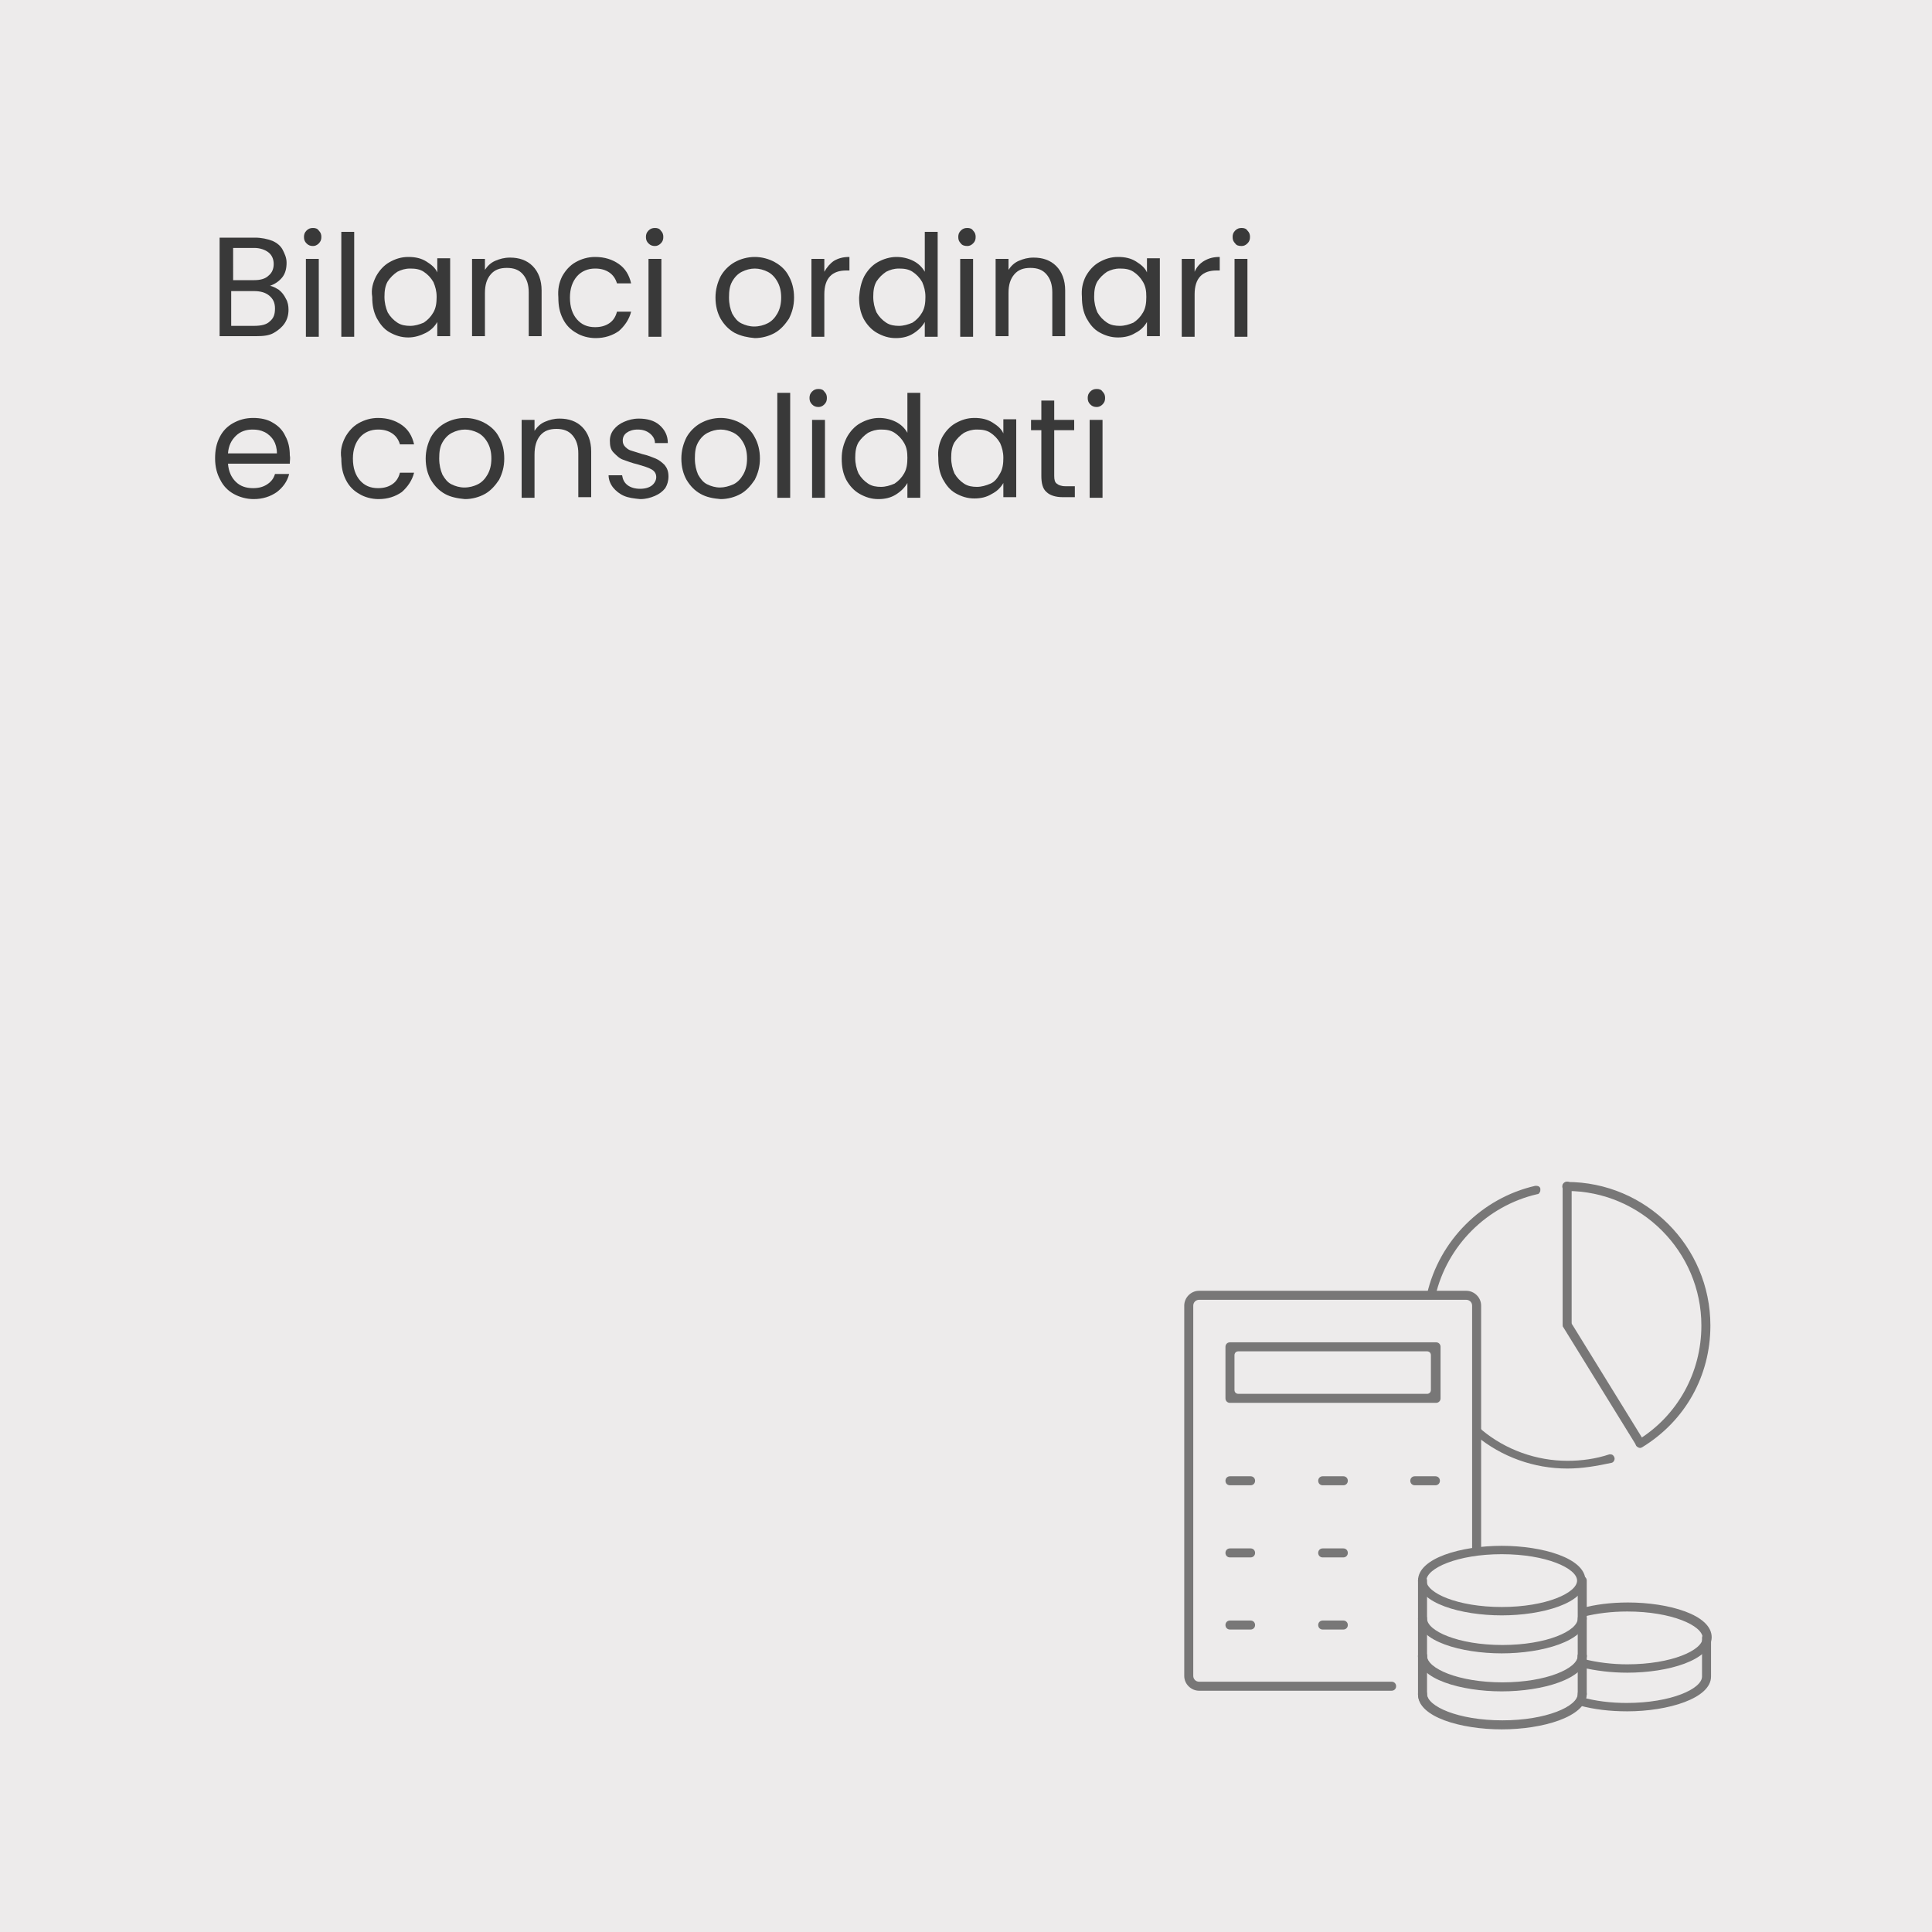 <svg xmlns="http://www.w3.org/2000/svg" xmlns:xlink="http://www.w3.org/1999/xlink" id="Livello_1" x="0px" y="0px" viewBox="0 0 300 300" style="enable-background:new 0 0 300 300;" xml:space="preserve"><style type="text/css">	.st0{fill:#EDEBEB;}	.st1{opacity:0.652;}	.st2{fill-rule:evenodd;clip-rule:evenodd;fill:#393939;}	.st3{fill:none;}	.st4{enable-background:new    ;}	.st5{fill:#393939;}</style><rect x="-7.4" y="-6.5" class="st0" width="328.2" height="333.5"></rect><g id="MADTAX_00000059992557872721553640000004380113152622512268_">	<g id="COMING-SOON_00000026165858486313925300000001789095558571317632_" transform="translate(-602, -540)">		<g id="Group-11" transform="translate(602.498, 540)">			<g id="Group-44-Copy" transform="translate(105.091, 96.134)" class="st1">				<path id="Fill-1_00000016055820655251651120000005655640744588202896_" class="st2" d="M149.1,128.7c-0.2,0-0.4-0.1-0.6-0.3     c-0.2-0.3-0.1-0.7,0.2-0.9c6.2-3.8,9.9-10.5,9.9-17.8c0-11.5-9.4-20.9-20.9-20.9c-0.4,0-0.7-0.3-0.7-0.7c0-0.4,0.3-0.7,0.7-0.7     c12.3,0,22.3,10,22.3,22.3c0,7.8-3.9,14.8-10.6,18.9C149.4,128.6,149.2,128.7,149.1,128.7"></path>				<path id="Fill-3_00000096778698490880822610000001803485419807043499_" class="st2" d="M137.8,131.9c-5.2,0-10.2-1.8-14.2-5.1     c-0.1-0.1-0.2-0.3-0.2-0.4c0-0.2,0-0.4,0.2-0.5c0.1-0.2,0.3-0.2,0.5-0.2c0.1,0,0.3,0,0.4,0.2c3.7,3.1,8.5,4.8,13.3,4.8     c2.2,0,4.4-0.3,6.5-1c0.1,0,0.1,0,0.2,0c0.3,0,0.5,0.2,0.6,0.5s-0.1,0.7-0.4,0.8C142.4,131.5,140.1,131.9,137.8,131.9"></path>				<path id="Fill-5_00000075140133245079740510000001711781389221803446_" class="st2" d="M116.7,105.6c0,0-0.1,0-0.2,0     c-0.4-0.1-0.6-0.4-0.5-0.8c1.9-8.3,8.5-14.9,16.8-16.8c0.1,0,0.1,0,0.2,0c0.3,0,0.6,0.2,0.6,0.5c0,0.2,0,0.4-0.1,0.5     c-0.1,0.2-0.2,0.3-0.4,0.3c-7.8,1.8-14,8-15.8,15.8C117.3,105.3,117,105.6,116.7,105.6"></path>				<g id="Group-9" transform="translate(33.557, 0.053)">					<path id="Fill-7_00000036218431958932488060000003375081149924892812_" class="st2" d="M115.5,128.5c-0.2,0-0.4-0.1-0.6-0.3      l-11.3-18.3c-0.1-0.1-0.1-0.2-0.1-0.4V88c0-0.4,0.3-0.7,0.7-0.7s0.7,0.3,0.7,0.7v21.2c0,0.1,0,0.2,0.1,0.3l11.1,18      c0.2,0.3,0.1,0.7-0.2,0.9C115.7,128.5,115.6,128.5,115.5,128.5"></path>				</g>				<path id="Fill-10" class="st2" d="M80.6,166.4c-1.2,0-2.3-1-2.3-2.3v-57.5c0-1.2,1-2.3,2.3-2.3h41.5c1.2,0,2.3,1,2.3,2.3v37.6     c0,0.4-0.3,0.7-0.7,0.7c-0.4,0-0.7-0.3-0.7-0.7v-37.6c0-0.5-0.4-0.9-0.9-0.9H80.6c-0.5,0-0.9,0.4-0.9,0.9v57.5     c0,0.5,0.4,0.9,0.9,0.9h29.9c0.4,0,0.7,0.3,0.7,0.7s-0.3,0.7-0.7,0.7L80.6,166.4L80.6,166.4z"></path>				<path id="Fill-12" class="st2" d="M86.7,113.7c-0.4,0-0.6,0.3-0.6,0.6v5.4c0,0.4,0.3,0.6,0.6,0.6H116c0.4,0,0.6-0.3,0.6-0.6     v-5.4c0-0.4-0.3-0.6-0.6-0.6H86.7z M85.4,121.7c-0.4,0-0.7-0.3-0.7-0.7v-8c0-0.4,0.3-0.7,0.7-0.7h32c0.4,0,0.7,0.3,0.7,0.7v8     c0,0.4-0.3,0.7-0.7,0.7H85.4z"></path>				<path id="Fill-14" class="st2" d="M114.1,134.5c-0.4,0-0.7-0.3-0.7-0.7s0.3-0.7,0.7-0.7h3.2c0.4,0,0.7,0.3,0.7,0.7     s-0.3,0.7-0.7,0.7H114.1z"></path>				<path id="Fill-16" class="st2" d="M99.8,134.5c-0.4,0-0.7-0.3-0.7-0.7s0.3-0.7,0.7-0.7h3.2c0.4,0,0.7,0.3,0.7,0.7     s-0.3,0.7-0.7,0.7H99.8z"></path>				<path id="Fill-18_00000159450254649880056820000002570136353849648020_" class="st2" d="M85.4,134.5c-0.4,0-0.7-0.3-0.7-0.7     s0.3-0.7,0.7-0.7h3.2c0.4,0,0.7,0.3,0.7,0.7s-0.3,0.7-0.7,0.7H85.4z"></path>				<path id="Fill-20_00000140011970333604947470000012782914289379117214_" class="st2" d="M99.8,145.7c-0.4,0-0.7-0.3-0.7-0.7     s0.3-0.7,0.7-0.7h3.2c0.4,0,0.7,0.3,0.7,0.7s-0.3,0.7-0.7,0.7H99.8z"></path>				<path id="Fill-22_00000088842174755013800510000016650327203694143421_" class="st2" d="M85.4,145.7c-0.4,0-0.7-0.3-0.7-0.7     s0.3-0.7,0.7-0.7h3.2c0.4,0,0.7,0.3,0.7,0.7s-0.3,0.7-0.7,0.7H85.4z"></path>				<path id="Fill-24_00000022542287855057662980000004670070569157547142_" class="st2" d="M99.8,156.9c-0.4,0-0.7-0.3-0.7-0.7     s0.3-0.7,0.7-0.7h3.2c0.4,0,0.7,0.3,0.7,0.7s-0.3,0.7-0.7,0.7H99.8z"></path>				<path id="Fill-26_00000129197634315493584120000014584758685897479080_" class="st2" d="M85.4,156.9c-0.4,0-0.7-0.3-0.7-0.7     s0.3-0.7,0.7-0.7h3.2c0.4,0,0.7,0.3,0.7,0.7s-0.3,0.7-0.7,0.7H85.4z"></path>				<path id="Fill-28_00000171706767299968950300000000972171566582735035_" class="st2" d="M127.6,172.3c-6.3,0-13-1.9-13-5.4     c0-0.4,0.3-0.7,0.7-0.7s0.7,0.3,0.7,0.7c0,1.9,4.8,4.1,11.7,4.1c6.9,0,11.7-2.2,11.7-4.1c0-0.4,0.3-0.7,0.7-0.7s0.7,0.3,0.7,0.7     C140.6,170.3,133.9,172.3,127.6,172.3"></path>				<path id="Fill-30_00000114043821530553312990000016086971371725363855_" class="st2" d="M127.6,166.4c-6.3,0-13-1.9-13-5.4     c0-0.4,0.3-0.7,0.7-0.7s0.7,0.3,0.7,0.7c0,1.9,4.8,4.1,11.7,4.1c6.9,0,11.7-2.2,11.7-4.1c0-0.4,0.3-0.7,0.7-0.7s0.7,0.3,0.7,0.7     C140.6,164.5,133.9,166.4,127.6,166.4"></path>				<path id="Fill-32" class="st2" d="M127.6,172.4c-6.3,0-13-1.9-13-5.4v-6c0-0.4,0.3-0.7,0.7-0.7s0.7,0.3,0.7,0.7v6     c0,1.9,4.8,4.1,11.7,4.1c6.9,0,11.7-2.2,11.7-4.1v-6c0-0.4,0.3-0.7,0.7-0.7s0.7,0.3,0.7,0.7v6     C140.6,170.5,133.9,172.4,127.6,172.4"></path>				<path id="Fill-34_00000006675121335853251690000014028134625231054727_" class="st2" d="M127.6,160.6c-6.3,0-13-1.9-13-5.4     c0-0.4,0.3-0.7,0.7-0.7s0.7,0.3,0.7,0.7c0,1.9,4.8,4.1,11.7,4.1c6.9,0,11.7-2.2,11.7-4.1c0-0.4,0.3-0.7,0.7-0.7s0.7,0.3,0.7,0.7     C140.6,158.7,133.9,160.6,127.6,160.6"></path>				<path id="Fill-36_00000030485416516417088880000001188602171283349436_" class="st2" d="M127.6,166.5c-6.3,0-13-1.9-13-5.4     v-11.8c0-0.4,0.3-0.7,0.7-0.7s0.7,0.3,0.7,0.7v11.8c0,1.9,4.8,4.1,11.7,4.1c6.9,0,11.7-2.2,11.7-4.1v-11.8     c0-0.4,0.3-0.7,0.7-0.7s0.7,0.3,0.7,0.7v11.8C140.6,164.6,133.9,166.5,127.6,166.5"></path>				<path id="Fill-38" class="st2" d="M127.6,145.2c-6.9,0-11.7,2.2-11.7,4.1c0,1.9,4.8,4.1,11.7,4.1c6.9,0,11.7-2.2,11.7-4.1     S134.5,145.2,127.6,145.2 M127.6,154.7c-6.3,0-13-1.9-13-5.4s6.7-5.4,13-5.4c6.3,0,13,1.9,13,5.4S133.9,154.7,127.6,154.7"></path>				<path id="Fill-40" class="st2" d="M147.1,163.6c-2.5,0-4.9-0.3-7-0.8c-0.2,0-0.3-0.2-0.4-0.3c-0.1-0.2-0.1-0.3-0.1-0.5     c0.1-0.3,0.3-0.5,0.6-0.5c0.1,0,0.1,0,0.2,0c2,0.5,4.3,0.8,6.7,0.8c6.9,0,11.7-2.2,11.7-4.1c0-1.9-4.8-4.1-11.7-4.1     c-2.5,0-4.8,0.3-6.8,0.8c-0.1,0-0.1,0-0.2,0c-0.3,0-0.6-0.2-0.6-0.5c-0.1-0.4,0.1-0.7,0.5-0.8c2.1-0.6,4.6-0.9,7.2-0.9     c6.3,0,13,1.9,13,5.4C160.1,161.7,153.4,163.6,147.1,163.6"></path>				<path id="Fill-42" class="st2" d="M147.1,169.6c-2.7,0-5.2-0.3-7.4-0.9c-0.4-0.1-0.6-0.5-0.5-0.8s0.3-0.5,0.6-0.5     c0.1,0,0.1,0,0.2,0c2.1,0.6,4.5,0.9,7,0.9c6.9,0,11.7-2.2,11.7-4.1v-6c0-0.4,0.3-0.7,0.7-0.7s0.7,0.3,0.7,0.7v6     C160.1,167.6,153.4,169.6,147.1,169.6"></path>			</g>		</g>	</g></g><rect x="32.4" y="36" class="st3" width="251.5" height="82.5"></rect><g class="st4">	<path class="st5" d="M43.3,45c0.5,0.4,0.8,0.8,1.1,1.4c0.3,0.5,0.4,1.1,0.4,1.7c0,0.8-0.2,1.5-0.6,2.1s-1,1.1-1.7,1.5  s-1.6,0.5-2.7,0.5h-5.7V36.9h5.5c1,0,1.9,0.2,2.7,0.5c0.7,0.3,1.3,0.8,1.6,1.4s0.6,1.2,0.6,2c0,0.9-0.2,1.7-0.7,2.3  c-0.5,0.6-1.1,1-1.9,1.3C42.3,44.4,42.8,44.7,43.3,45z M36.1,43.5h3.4c0.9,0,1.7-0.2,2.2-0.7c0.5-0.4,0.8-1,0.8-1.8  s-0.3-1.4-0.8-1.8c-0.5-0.4-1.3-0.7-2.2-0.7h-3.3V43.5z M41.9,49.9c0.6-0.5,0.8-1.1,0.8-2c0-0.9-0.3-1.5-0.9-2  c-0.6-0.5-1.4-0.7-2.4-0.7h-3.5v5.4h3.5C40.6,50.6,41.4,50.4,41.9,49.9z"></path>	<path class="st5" d="M47.6,37.8c-0.3-0.3-0.4-0.6-0.4-1c0-0.4,0.1-0.7,0.4-1c0.3-0.3,0.6-0.4,1-0.4c0.4,0,0.7,0.1,0.9,0.4  c0.3,0.3,0.4,0.6,0.4,1c0,0.4-0.1,0.7-0.4,1c-0.3,0.3-0.6,0.4-0.9,0.4C48.2,38.2,47.9,38.1,47.6,37.8z M49.5,40.2v12.1h-2V40.2  H49.5z"></path>	<path class="st5" d="M55,36v16.3h-2V36H55z"></path>	<path class="st5" d="M58.4,42.9c0.5-0.9,1.2-1.7,2.1-2.2c0.9-0.5,1.8-0.8,2.9-0.8c1.1,0,2,0.2,2.8,0.7c0.8,0.5,1.4,1,1.7,1.7v-2.2  h2v12.1h-2V50c-0.4,0.7-1,1.3-1.8,1.7s-1.7,0.7-2.7,0.7c-1.1,0-2-0.3-2.9-0.8c-0.9-0.5-1.5-1.3-2-2.2c-0.5-1-0.7-2-0.7-3.3  C57.6,44.9,57.9,43.9,58.4,42.9z M67.3,43.8c-0.4-0.7-0.9-1.2-1.5-1.6c-0.6-0.4-1.3-0.5-2.1-0.5s-1.4,0.2-2,0.5  c-0.6,0.4-1.1,0.9-1.5,1.5c-0.4,0.7-0.5,1.5-0.5,2.4c0,0.9,0.2,1.7,0.5,2.4c0.4,0.7,0.9,1.2,1.5,1.6c0.6,0.4,1.3,0.5,2,0.5  s1.4-0.2,2.1-0.5c0.6-0.4,1.1-0.9,1.5-1.6c0.4-0.7,0.5-1.5,0.5-2.4S67.6,44.5,67.3,43.8z"></path>	<path class="st5" d="M82.7,41.3c0.9,0.9,1.4,2.2,1.4,3.8v7.1h-2v-6.8c0-1.2-0.3-2.1-0.9-2.8s-1.4-1-2.5-1c-1.1,0-1.9,0.3-2.5,1  s-0.9,1.6-0.9,2.9v6.7h-2V40.2h2v1.7c0.4-0.6,0.9-1.1,1.6-1.4c0.7-0.3,1.4-0.5,2.3-0.5C80.6,40,81.8,40.4,82.7,41.3z"></path>	<path class="st5" d="M87.3,42.9c0.5-0.9,1.2-1.7,2.1-2.2c0.9-0.5,1.9-0.8,3-0.8c1.5,0,2.7,0.4,3.7,1.1s1.6,1.7,1.9,3h-2.2  c-0.2-0.7-0.6-1.3-1.2-1.7c-0.6-0.4-1.3-0.6-2.2-0.6c-1.1,0-2.1,0.4-2.8,1.2c-0.7,0.8-1.1,1.9-1.1,3.3c0,1.5,0.4,2.6,1.1,3.4  c0.7,0.8,1.6,1.2,2.8,1.2c0.9,0,1.6-0.2,2.2-0.6c0.6-0.4,1-1,1.2-1.8H98c-0.3,1.2-1,2.2-1.9,3c-1,0.7-2.2,1.1-3.6,1.1  c-1.1,0-2.2-0.3-3-0.8c-0.9-0.5-1.6-1.2-2.1-2.2s-0.7-2-0.7-3.3C86.6,44.9,86.8,43.9,87.3,42.9z"></path>	<path class="st5" d="M100.7,37.8c-0.3-0.3-0.4-0.6-0.4-1c0-0.4,0.1-0.7,0.4-1c0.3-0.3,0.6-0.4,1-0.4c0.4,0,0.7,0.1,0.9,0.4  c0.3,0.3,0.4,0.6,0.4,1c0,0.4-0.1,0.7-0.4,1c-0.3,0.3-0.6,0.4-0.9,0.4C101.3,38.2,101,38.1,100.7,37.8z M102.7,40.2v12.1h-2V40.2  H102.7z"></path>	<path class="st5" d="M114.1,51.7c-0.9-0.5-1.6-1.2-2.2-2.2c-0.5-0.9-0.8-2-0.8-3.3c0-1.2,0.3-2.3,0.8-3.3c0.5-0.9,1.3-1.7,2.2-2.2  s2-0.8,3.1-0.8s2.2,0.3,3.1,0.8c0.9,0.5,1.7,1.2,2.2,2.2c0.5,0.9,0.8,2,0.8,3.3s-0.3,2.3-0.8,3.3c-0.6,0.9-1.3,1.7-2.2,2.2  c-0.9,0.5-2,0.8-3.1,0.8C116.1,52.4,115.1,52.2,114.1,51.7z M119.2,50.2c0.6-0.3,1.1-0.8,1.5-1.5s0.6-1.5,0.6-2.5s-0.2-1.8-0.6-2.5  c-0.4-0.7-0.9-1.2-1.5-1.5c-0.6-0.3-1.3-0.5-2-0.5c-0.7,0-1.4,0.2-2,0.5c-0.6,0.3-1.1,0.8-1.5,1.5c-0.4,0.7-0.5,1.5-0.5,2.5  c0,1,0.2,1.8,0.5,2.5c0.4,0.7,0.8,1.2,1.4,1.5c0.6,0.3,1.3,0.5,2,0.5C117.9,50.7,118.6,50.5,119.2,50.2z"></path>	<path class="st5" d="M129.5,40.5c0.7-0.4,1.4-0.6,2.4-0.6V42h-0.5c-2.2,0-3.4,1.2-3.4,3.7v6.6h-2V40.2h2v2  C128.4,41.5,128.9,40.9,129.5,40.5z"></path>	<path class="st5" d="M134.2,42.9c0.5-0.9,1.2-1.7,2.1-2.2c0.9-0.5,1.9-0.8,2.9-0.8c0.9,0,1.8,0.2,2.6,0.6c0.8,0.4,1.4,1,1.8,1.7V36  h2v16.3h-2V50c-0.4,0.7-1,1.3-1.8,1.8c-0.8,0.5-1.7,0.7-2.7,0.7c-1.1,0-2-0.3-2.9-0.8c-0.9-0.5-1.6-1.3-2.1-2.2  c-0.5-1-0.7-2-0.7-3.3C133.5,44.9,133.7,43.9,134.2,42.9z M143.2,43.8c-0.4-0.7-0.9-1.2-1.5-1.6c-0.6-0.4-1.3-0.5-2.1-0.5  s-1.4,0.2-2,0.5c-0.6,0.4-1.1,0.9-1.5,1.5c-0.4,0.7-0.5,1.5-0.5,2.4c0,0.9,0.2,1.7,0.5,2.4c0.4,0.7,0.9,1.2,1.5,1.6  c0.6,0.4,1.3,0.5,2,0.5s1.4-0.2,2.1-0.5c0.6-0.4,1.1-0.9,1.5-1.6c0.4-0.7,0.5-1.5,0.5-2.4S143.5,44.5,143.2,43.8z"></path>	<path class="st5" d="M149.2,37.8c-0.3-0.3-0.4-0.6-0.4-1c0-0.4,0.1-0.7,0.4-1c0.3-0.3,0.6-0.4,1-0.4c0.4,0,0.7,0.1,0.9,0.4  c0.3,0.3,0.4,0.6,0.4,1c0,0.4-0.1,0.7-0.4,1s-0.6,0.4-0.9,0.4C149.8,38.2,149.4,38.1,149.2,37.8z M151.1,40.2v12.1h-2V40.2H151.1z"></path>	<path class="st5" d="M164,41.3c0.9,0.9,1.4,2.2,1.4,3.8v7.1h-2v-6.8c0-1.2-0.3-2.1-0.9-2.8s-1.4-1-2.5-1c-1.1,0-1.9,0.3-2.5,1  c-0.6,0.7-0.9,1.6-0.9,2.9v6.7h-2V40.2h2v1.7c0.4-0.6,0.9-1.1,1.6-1.4c0.7-0.3,1.4-0.5,2.3-0.5C161.9,40,163.1,40.4,164,41.3z"></path>	<path class="st5" d="M168.6,42.9c0.5-0.9,1.2-1.7,2.1-2.2c0.9-0.5,1.8-0.8,2.9-0.8c1.1,0,2,0.2,2.8,0.7c0.8,0.5,1.4,1,1.7,1.7v-2.2  h2v12.1h-2V50c-0.4,0.7-1,1.3-1.8,1.7c-0.8,0.5-1.7,0.7-2.7,0.7c-1.1,0-2-0.3-2.9-0.8c-0.9-0.5-1.5-1.3-2-2.2c-0.5-1-0.7-2-0.7-3.3  C167.9,44.9,168.1,43.9,168.6,42.9z M177.5,43.8c-0.4-0.7-0.9-1.2-1.5-1.6c-0.6-0.4-1.3-0.5-2.1-0.5s-1.4,0.2-2,0.5  c-0.6,0.4-1.1,0.9-1.5,1.5c-0.4,0.7-0.5,1.5-0.5,2.4c0,0.9,0.2,1.7,0.5,2.4c0.4,0.7,0.9,1.2,1.5,1.6s1.3,0.5,2,0.5s1.4-0.2,2.1-0.5  c0.6-0.4,1.1-0.9,1.5-1.6s0.5-1.5,0.5-2.4S177.9,44.5,177.5,43.8z"></path>	<path class="st5" d="M187,40.5c0.7-0.4,1.4-0.6,2.4-0.6V42h-0.5c-2.2,0-3.4,1.2-3.4,3.7v6.6h-2V40.2h2v2  C185.8,41.5,186.3,40.9,187,40.5z"></path>	<path class="st5" d="M191.8,37.8c-0.3-0.3-0.4-0.6-0.4-1c0-0.4,0.1-0.7,0.4-1c0.3-0.3,0.6-0.4,1-0.4c0.4,0,0.7,0.1,0.9,0.4  c0.3,0.3,0.4,0.6,0.4,1c0,0.4-0.1,0.7-0.4,1s-0.6,0.4-0.9,0.4C192.3,38.2,192,38.1,191.8,37.8z M193.7,40.2v12.1h-2V40.2H193.7z"></path></g><g class="st4">	<path class="st5" d="M45,72h-9.6c0.1,1.2,0.5,2.1,1.2,2.8c0.7,0.7,1.6,1,2.7,1c0.9,0,1.6-0.2,2.2-0.6c0.6-0.4,1-0.9,1.2-1.6h2.2  c-0.3,1.2-1,2.1-1.9,2.8c-1,0.7-2.2,1.1-3.6,1.1c-1.1,0-2.2-0.3-3.1-0.8c-0.9-0.5-1.6-1.2-2.1-2.2c-0.5-0.9-0.8-2-0.8-3.3  s0.2-2.3,0.7-3.3s1.2-1.7,2.1-2.2s1.9-0.8,3.1-0.8c1.1,0,2.2,0.2,3,0.7c0.9,0.5,1.6,1.2,2,2.1c0.5,0.9,0.7,1.9,0.7,3  C45.1,71.1,45,71.5,45,72z M42.5,68.4c-0.3-0.5-0.8-1-1.4-1.3c-0.6-0.3-1.2-0.4-1.9-0.4c-1,0-1.9,0.3-2.6,1s-1.1,1.5-1.2,2.7H43  C43,69.6,42.8,68.9,42.5,68.4z"></path>	<path class="st5" d="M53.6,67.9c0.5-0.9,1.2-1.7,2.1-2.2c0.9-0.5,1.9-0.8,3-0.8c1.5,0,2.7,0.4,3.7,1.1s1.6,1.7,1.9,3h-2.2  c-0.2-0.7-0.6-1.3-1.2-1.7c-0.6-0.4-1.3-0.6-2.2-0.6c-1.1,0-2.1,0.4-2.8,1.2c-0.7,0.8-1.1,1.9-1.1,3.3c0,1.5,0.4,2.6,1.1,3.4  c0.7,0.8,1.6,1.2,2.8,1.2c0.9,0,1.6-0.2,2.2-0.6c0.6-0.4,1-1,1.2-1.8h2.2c-0.3,1.2-1,2.2-1.9,3c-1,0.7-2.2,1.1-3.6,1.1  c-1.1,0-2.2-0.3-3-0.8c-0.9-0.5-1.6-1.2-2.1-2.2s-0.7-2-0.7-3.3C52.8,69.9,53.1,68.9,53.6,67.9z"></path>	<path class="st5" d="M69.1,76.7c-0.9-0.5-1.6-1.2-2.2-2.2c-0.5-0.9-0.8-2-0.8-3.3c0-1.2,0.3-2.3,0.8-3.3c0.5-0.9,1.3-1.7,2.2-2.2  s2-0.8,3.1-0.8s2.2,0.3,3.1,0.8c0.9,0.5,1.7,1.2,2.2,2.2c0.5,0.9,0.8,2,0.8,3.3s-0.3,2.3-0.8,3.3c-0.6,0.9-1.3,1.7-2.2,2.2  c-0.9,0.5-2,0.8-3.1,0.8C71.1,77.4,70,77.2,69.1,76.7z M74.2,75.2c0.6-0.3,1.1-0.8,1.5-1.5s0.6-1.5,0.6-2.5s-0.2-1.8-0.6-2.5  c-0.4-0.7-0.9-1.2-1.5-1.5c-0.6-0.3-1.3-0.5-2-0.5c-0.7,0-1.4,0.2-2,0.5c-0.6,0.3-1.1,0.8-1.5,1.5c-0.4,0.7-0.5,1.5-0.5,2.5  c0,1,0.2,1.8,0.5,2.5c0.4,0.7,0.8,1.2,1.4,1.5c0.6,0.3,1.3,0.5,2,0.5C72.9,75.7,73.6,75.5,74.2,75.2z"></path>	<path class="st5" d="M90.4,66.3c0.9,0.9,1.4,2.2,1.4,3.8v7.1h-2v-6.8c0-1.2-0.3-2.1-0.9-2.8s-1.4-1-2.5-1c-1.1,0-1.9,0.3-2.5,1  S83,69.3,83,70.6v6.7h-2V65.2h2v1.7c0.4-0.6,0.9-1.1,1.6-1.4c0.7-0.3,1.4-0.5,2.3-0.5C88.3,65,89.5,65.4,90.4,66.3z"></path>	<path class="st5" d="M96.9,77c-0.7-0.3-1.3-0.8-1.7-1.3s-0.7-1.2-0.7-1.9h2.1c0.1,0.6,0.3,1.1,0.8,1.5c0.5,0.4,1.2,0.6,2,0.6  c0.8,0,1.4-0.2,1.8-0.5c0.4-0.3,0.7-0.8,0.7-1.3c0-0.5-0.2-0.9-0.7-1.2c-0.5-0.3-1.2-0.5-2.2-0.8c-0.9-0.2-1.6-0.5-2.2-0.7  c-0.6-0.2-1-0.6-1.5-1.1s-0.6-1.1-0.6-1.9c0-0.6,0.2-1.2,0.6-1.7c0.4-0.5,0.9-0.9,1.6-1.2c0.7-0.3,1.4-0.5,2.3-0.5  c1.3,0,2.4,0.3,3.2,1c0.8,0.7,1.3,1.6,1.3,2.8h-2c0-0.6-0.3-1.1-0.8-1.5c-0.5-0.4-1.1-0.6-1.9-0.6c-0.7,0-1.3,0.2-1.7,0.5  c-0.4,0.3-0.6,0.7-0.6,1.2c0,0.4,0.1,0.7,0.4,1c0.3,0.3,0.6,0.5,1,0.6s0.9,0.3,1.6,0.5c0.9,0.2,1.6,0.5,2.1,0.7s1,0.6,1.4,1  c0.4,0.5,0.6,1,0.6,1.8c0,0.7-0.2,1.3-0.5,1.8c-0.4,0.5-0.9,0.9-1.6,1.2c-0.7,0.3-1.4,0.5-2.3,0.5C98.4,77.4,97.6,77.3,96.9,77z"></path>	<path class="st5" d="M108.8,76.7c-0.9-0.5-1.6-1.2-2.2-2.2c-0.5-0.9-0.8-2-0.8-3.3c0-1.2,0.3-2.3,0.8-3.3c0.5-0.9,1.3-1.7,2.2-2.2  s2-0.8,3.1-0.8s2.2,0.3,3.1,0.8c0.9,0.5,1.7,1.2,2.2,2.2c0.5,0.9,0.8,2,0.8,3.3s-0.3,2.3-0.8,3.3c-0.6,0.9-1.3,1.7-2.2,2.2  c-0.9,0.5-2,0.8-3.1,0.8C110.7,77.4,109.7,77.2,108.8,76.7z M113.9,75.2c0.6-0.3,1.1-0.8,1.5-1.5s0.6-1.5,0.6-2.5s-0.2-1.8-0.6-2.5  c-0.4-0.7-0.9-1.2-1.5-1.5c-0.6-0.3-1.3-0.5-2-0.5c-0.7,0-1.4,0.2-2,0.5c-0.6,0.3-1.1,0.8-1.5,1.5c-0.4,0.7-0.5,1.5-0.5,2.5  c0,1,0.2,1.8,0.5,2.5c0.4,0.7,0.8,1.2,1.4,1.5c0.6,0.3,1.3,0.5,2,0.5C112.5,75.7,113.2,75.5,113.9,75.2z"></path>	<path class="st5" d="M122.7,61v16.3h-2V61H122.7z"></path>	<path class="st5" d="M126.1,62.8c-0.3-0.3-0.4-0.6-0.4-1c0-0.4,0.1-0.7,0.4-1c0.3-0.3,0.6-0.4,1-0.4c0.4,0,0.7,0.1,0.9,0.4  c0.3,0.3,0.4,0.6,0.4,1c0,0.4-0.1,0.7-0.4,1c-0.3,0.3-0.6,0.4-0.9,0.4C126.7,63.2,126.4,63.1,126.1,62.8z M128.1,65.2v12.1h-2V65.2  H128.1z"></path>	<path class="st5" d="M131.5,67.9c0.5-0.9,1.2-1.7,2.1-2.2c0.9-0.5,1.9-0.8,2.9-0.8c0.9,0,1.8,0.2,2.6,0.6c0.8,0.4,1.4,1,1.8,1.7V61  h2v16.3h-2V75c-0.4,0.7-1,1.3-1.8,1.8c-0.8,0.5-1.7,0.7-2.7,0.7c-1.1,0-2-0.3-2.9-0.8c-0.9-0.5-1.6-1.3-2.1-2.2  c-0.5-1-0.7-2-0.7-3.3C130.7,69.9,131,68.9,131.5,67.9z M140.4,68.8c-0.4-0.7-0.9-1.2-1.5-1.6c-0.6-0.4-1.3-0.5-2.1-0.5  s-1.4,0.2-2,0.5c-0.6,0.4-1.1,0.9-1.5,1.5c-0.4,0.7-0.5,1.5-0.5,2.4c0,0.9,0.2,1.7,0.5,2.4c0.4,0.7,0.9,1.2,1.5,1.6  c0.6,0.4,1.3,0.5,2,0.5s1.4-0.2,2.1-0.5c0.6-0.4,1.1-0.9,1.5-1.6c0.4-0.7,0.5-1.5,0.5-2.4S140.8,69.5,140.4,68.8z"></path>	<path class="st5" d="M146.3,67.9c0.5-0.9,1.2-1.7,2.1-2.2c0.9-0.5,1.8-0.8,2.9-0.8c1.1,0,2,0.2,2.8,0.7c0.8,0.5,1.4,1,1.7,1.7v-2.2  h2v12.1h-2V75c-0.4,0.7-1,1.3-1.8,1.7c-0.8,0.5-1.7,0.7-2.7,0.7c-1.1,0-2-0.3-2.9-0.8c-0.9-0.5-1.5-1.3-2-2.2c-0.5-1-0.7-2-0.7-3.3  C145.6,69.9,145.8,68.9,146.3,67.9z M155.3,68.8c-0.4-0.7-0.9-1.2-1.5-1.6s-1.3-0.5-2.1-0.5s-1.4,0.2-2,0.5  c-0.6,0.4-1.1,0.9-1.5,1.5c-0.4,0.7-0.5,1.5-0.5,2.4c0,0.9,0.2,1.7,0.5,2.4c0.4,0.7,0.9,1.2,1.5,1.6c0.6,0.4,1.3,0.5,2,0.5  s1.4-0.2,2.1-0.5s1.1-0.9,1.5-1.6c0.4-0.7,0.5-1.5,0.5-2.4S155.6,69.5,155.3,68.8z"></path>	<path class="st5" d="M163.7,66.8v7.1c0,0.6,0.1,1,0.4,1.2c0.2,0.2,0.7,0.4,1.3,0.4h1.5v1.7H165c-1.1,0-2-0.3-2.5-0.8  c-0.6-0.5-0.8-1.4-0.8-2.5v-7.1h-1.6v-1.6h1.6v-3h2v3h3.1v1.6H163.7z"></path>	<path class="st5" d="M169.3,62.8c-0.3-0.3-0.4-0.6-0.4-1c0-0.4,0.1-0.7,0.4-1c0.3-0.3,0.6-0.4,1-0.4c0.4,0,0.7,0.1,0.9,0.4  c0.3,0.3,0.4,0.6,0.4,1c0,0.4-0.1,0.7-0.4,1s-0.6,0.4-0.9,0.4C169.9,63.2,169.6,63.1,169.3,62.8z M171.2,65.2v12.1h-2V65.2H171.2z"></path></g></svg>